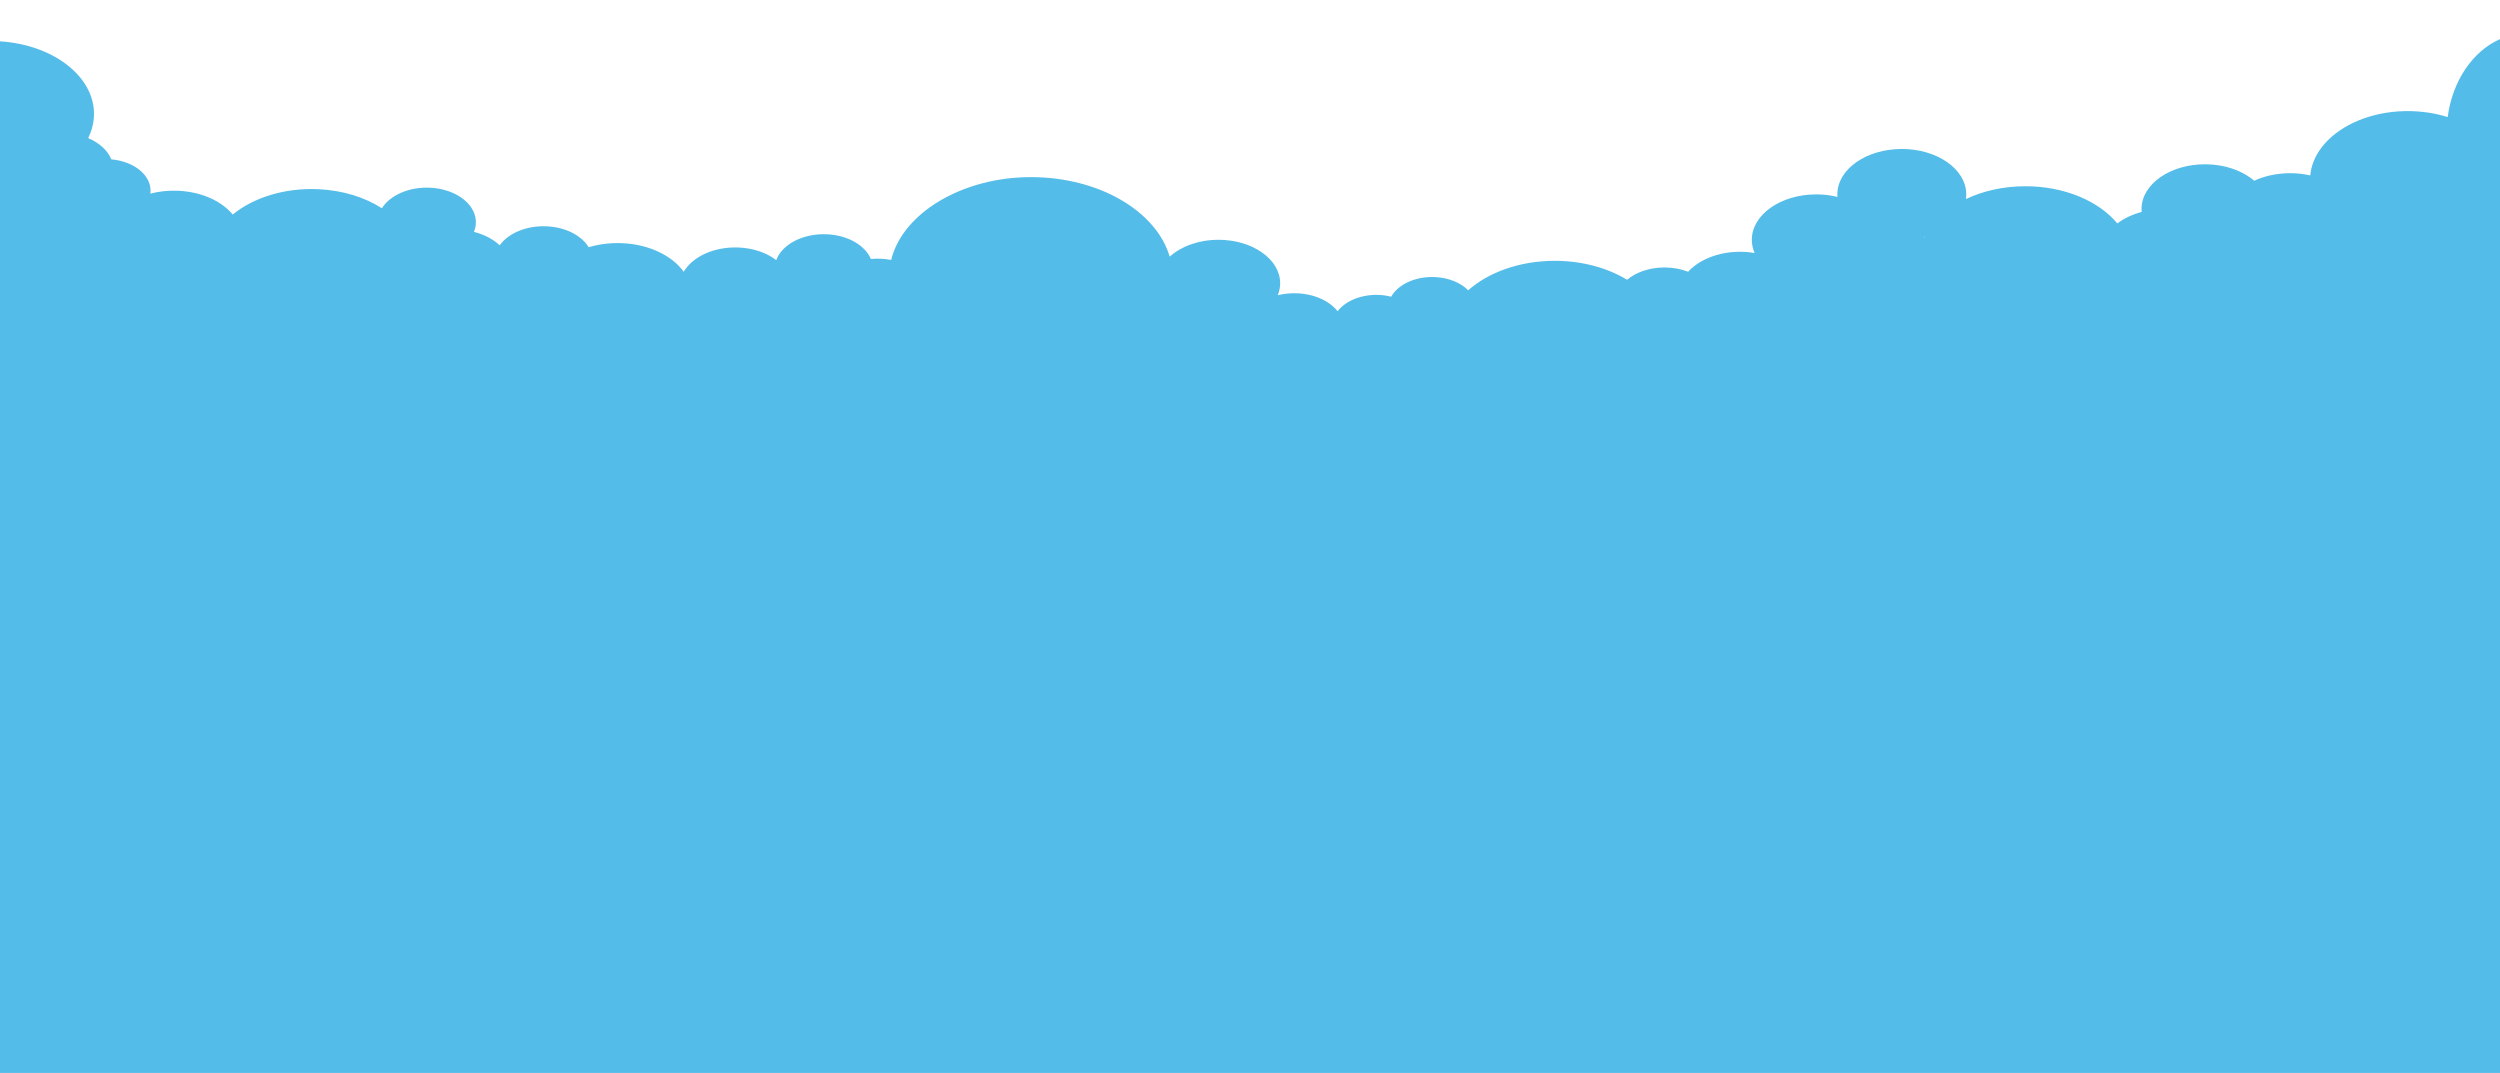<svg width="1440" height="618" viewBox="0 0 1440 618" fill="none" xmlns="http://www.w3.org/2000/svg">
<g clip-path="url(#clip0_407_58)">
<path d="M1409.86 67.44C1402.84 65.222 1395.07 63.989 1386.88 63.989C1357.04 63.989 1332.62 80.352 1330.71 101.04C1327.06 100.214 1323.17 99.763 1319.13 99.763C1311.48 99.763 1304.38 101.361 1298.43 104.112C1291.72 98.323 1281.52 94.622 1270.09 94.622C1249.89 94.622 1233.52 106.161 1233.52 120.393C1233.52 120.955 1233.55 121.517 1233.6 122.073C1228.22 123.504 1223.44 125.793 1219.58 128.697C1208.97 115.886 1189.25 107.275 1166.67 107.275C1153.96 107.275 1142.16 110.001 1132.37 114.667C1132.5 113.779 1132.56 112.877 1132.56 111.965C1132.56 97.517 1115.95 85.809 1095.44 85.809C1074.93 85.809 1058.31 97.517 1058.31 111.965C1058.31 112.449 1058.33 112.934 1058.37 113.419C1054.55 112.478 1050.45 111.965 1046.17 111.965C1025.66 111.965 1009.05 123.677 1009.05 138.12C1009.05 140.769 1009.61 143.328 1010.65 145.733C1007.96 145.277 1005.15 145.027 1002.25 145.027C989.707 145.027 978.691 149.616 972.37 156.528C968.338 154.958 963.701 154.056 958.762 154.056C950.102 154.056 942.35 156.821 937.19 161.16C926.026 154.358 911.472 150.235 895.55 150.235C875.352 150.235 857.347 156.864 845.683 167.208C841.421 162.902 834.523 159.96 826.517 159.595C815.246 159.091 805.238 163.862 801.322 170.889C799.147 170.342 796.834 169.992 794.414 169.881C784.195 169.425 775.008 173.309 770.467 179.28C765.605 173.097 756.254 168.907 745.517 168.907C742.176 168.907 738.97 169.315 735.998 170.054C736.886 167.865 737.376 165.552 737.376 163.152C737.376 149.328 721.469 138.12 701.846 138.12C690.418 138.12 680.256 141.931 673.752 147.835C666.067 121.685 633.187 102.024 593.784 102.024C554.381 102.024 519.926 122.64 513.307 149.736C511.421 149.361 509.453 149.117 507.413 149.025C505.44 148.939 503.506 148.997 501.619 149.184C498.355 141.389 488.472 135.489 476.29 134.942C462.518 134.323 450.437 140.76 447.12 149.832C441.72 145.694 434.141 142.949 425.549 142.565C411.442 141.936 398.899 147.825 393.83 156.557C387.24 147.355 374.107 140.779 358.454 140.083C351.595 139.771 345.019 140.63 339.091 142.406C335.03 135.72 325.901 130.853 314.894 130.358C303.221 129.83 292.757 134.376 287.822 141.297C284.107 137.803 278.976 135.077 272.99 133.565C273.552 132.187 273.922 130.752 274.056 129.269C275.05 118.291 263.218 108.821 247.637 108.12C235.464 107.573 224.611 112.536 219.955 119.957C210.226 113.683 197.501 109.613 183.307 108.974C163.81 108.096 145.906 113.889 134.059 123.566C127.699 115.877 116.198 110.491 102.638 109.881C97.003 109.627 91.57 110.232 86.597 111.528C86.616 111.345 86.645 111.163 86.664 110.976C87.538 101.328 77.558 92.966 64.123 91.79C62.04 86.645 57.221 82.272 50.789 79.545C52.555 75.998 53.674 72.216 54.029 68.275C56.088 45.528 32.021 25.857 0 23.803V646.5H1440V22.545C1424.39 29.376 1412.62 46.502 1409.86 67.44ZM1108.75 136.382C1108.69 136.493 1108.64 136.608 1108.58 136.718C1108.43 136.661 1108.28 136.608 1108.12 136.55C1108.33 136.497 1108.54 136.44 1108.75 136.382Z" fill="#54BCE8"/>
</g>
<defs>
<clipPath id="clip0_407_58">
<rect width="1440" height="618" fill="white"/>
</clipPath>
</defs>
</svg>
